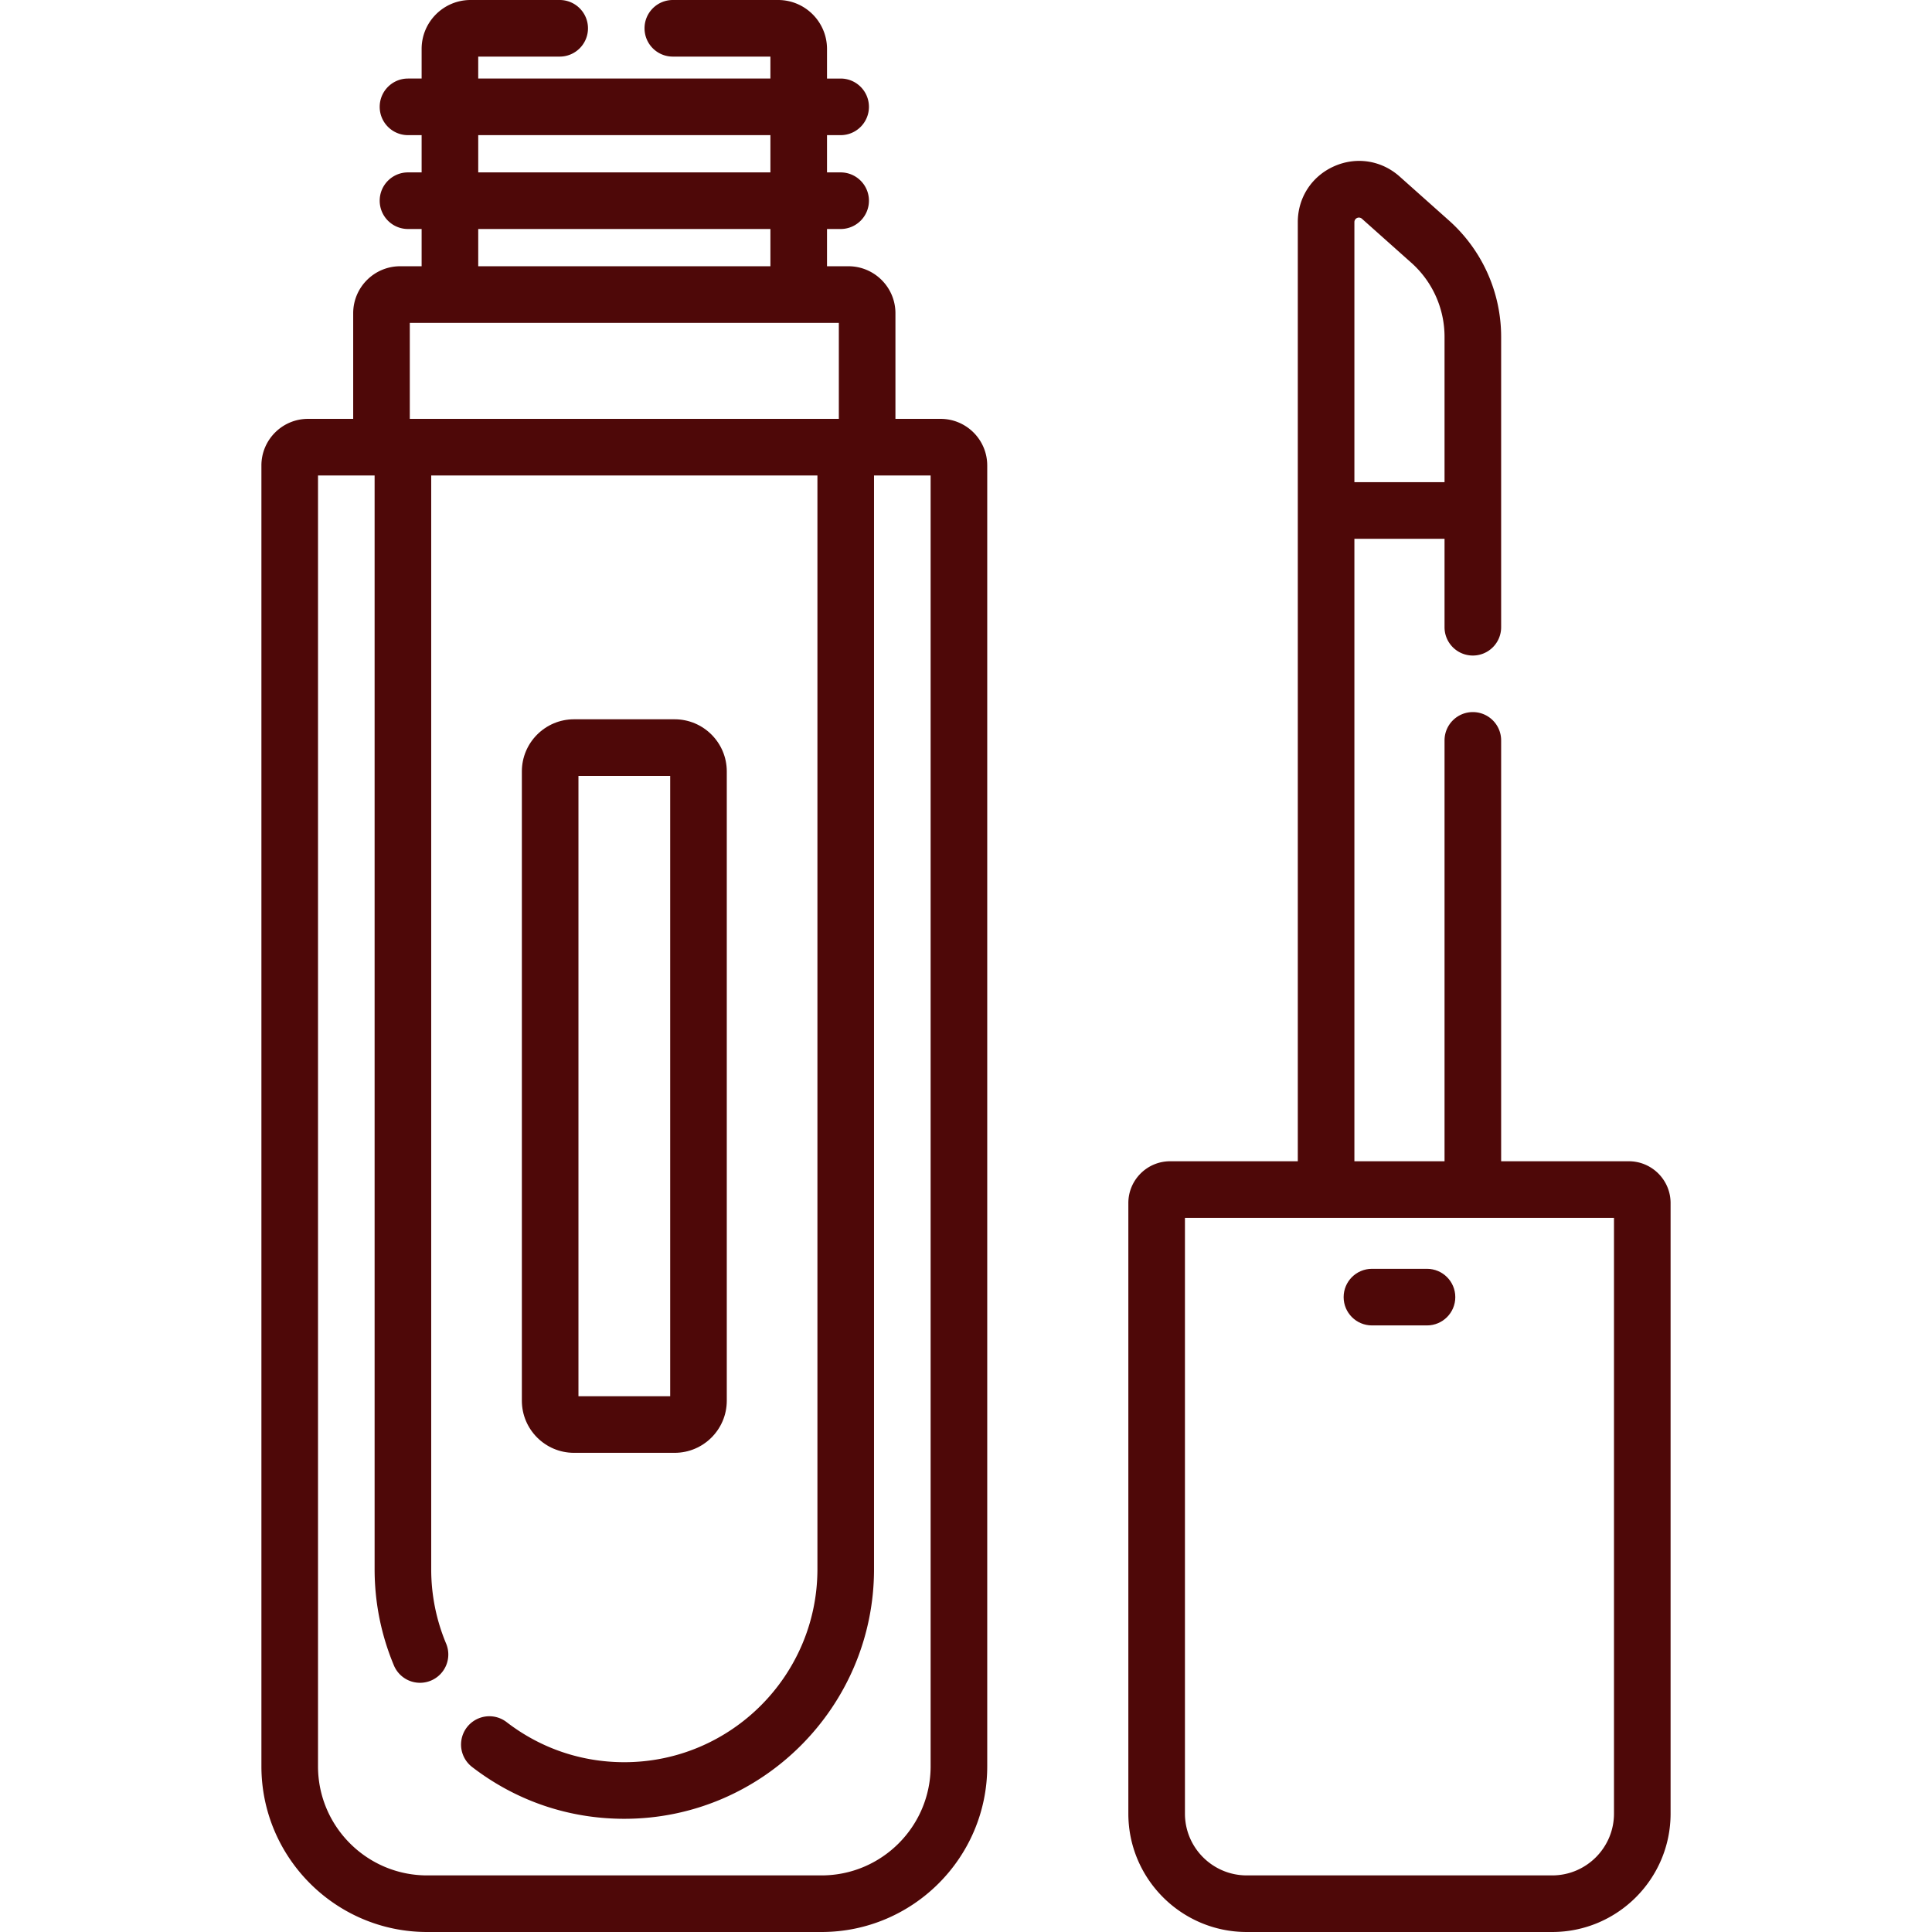 <svg xmlns="http://www.w3.org/2000/svg" version="1.1" xmlns:xlink="http://www.w3.org/1999/xlink" width="512" height="512" x="0" y="0" viewBox="0 0 512 512" style="enable-background:new 0 0 512 512" xml:space="preserve" class=""><g><path d="M431.652 307.746h-33.834V196.211c0-4.143-3.357-7.5-7.5-7.5s-7.5 3.357-7.5 7.5v111.535h-23.889V142.782h23.889v23.442c0 4.143 3.357 7.5 7.5 7.5s7.5-3.357 7.5-7.5V89.248a41.29 41.29 0 0 0-13.803-30.794l-13.1-11.677c-4.831-4.306-11.503-5.338-17.409-2.691-5.907 2.647-9.577 8.313-9.577 14.787v248.872h-33.835c-6.104 0-11.071 4.967-11.071 11.071v161.807c0 17.301 14.075 31.376 31.376 31.376h80.948c17.301 0 31.376-14.075 31.376-31.376V318.817c0-6.104-4.966-11.071-11.071-11.071zM358.929 58.874c0-1.053 1.212-1.6 2.005-.898l13.101 11.677a26.276 26.276 0 0 1 8.783 19.597v38.533h-23.889zm68.794 421.75c0 9.029-7.347 16.376-16.376 16.376h-80.948c-9.029 0-16.376-7.347-16.376-16.376V322.746h113.7zM249.278 111.004h-11.977V83.007c0-6.863-5.584-12.447-12.447-12.447h-5.688v-9.872h3.611c4.142 0 7.5-3.357 7.5-7.5s-3.358-7.5-7.5-7.5h-3.611v-9.873h3.611c4.142 0 7.5-3.357 7.5-7.5s-3.358-7.5-7.5-7.5h-3.611v-7.853C219.167 5.814 213.352 0 206.205 0h-27.897c-4.142 0-7.5 3.357-7.5 7.5s3.358 7.5 7.5 7.5h25.858v5.814h-77.431V15h21.585c4.142 0 7.5-3.357 7.5-7.5s-3.358-7.5-7.5-7.5h-23.624c-7.147 0-12.961 5.814-12.961 12.962v7.853h-3.611c-4.142 0-7.5 3.357-7.5 7.5s3.358 7.5 7.5 7.5h3.611v9.873h-3.611c-4.142 0-7.5 3.357-7.5 7.5s3.358 7.5 7.5 7.5h3.611v9.872h-5.688c-6.863 0-12.447 5.584-12.447 12.447v27.997H81.625c-6.809 0-12.348 5.54-12.348 12.349v344.731c0 24.216 19.7 43.916 43.916 43.916h104.519c24.215 0 43.915-19.7 43.915-43.916V123.353c-.001-6.809-5.54-12.349-12.349-12.349zm-122.542-75.19h77.431v9.873h-77.431zm0 24.874h77.431v9.872h-77.431zM108.601 85.56h113.7v25.444h-113.7zm138.025 382.524c0 15.944-12.972 28.916-28.916 28.916H113.192c-15.944 0-28.916-12.972-28.916-28.916v-342.08h15v289.821c0 8.836 1.72 17.426 5.112 25.53a7.5 7.5 0 0 0 9.814 4.022 7.5 7.5 0 0 0 4.023-9.813 50.846 50.846 0 0 1-3.949-19.739V126.004h102.35v289.821c0 28.218-22.957 51.175-51.175 51.175-11.388 0-22.173-3.672-31.19-10.617a7.5 7.5 0 0 0-9.154 11.883C136.771 477.251 150.722 482 165.451 482c36.489 0 66.175-29.686 66.175-66.175V126.004h15z" fill="#4e0808" opacity="1" data-original="#000000" class=""></path><path d="M152.117 385.015h26.668c7.621 0 13.821-6.2 13.821-13.821V204.438c0-7.62-6.2-13.82-13.821-13.82h-26.668c-7.621 0-13.82 6.2-13.82 13.82v166.755c0 7.621 6.199 13.822 13.82 13.822zm1.18-179.397h24.31v164.396h-24.31zM378.169 336.25h-14.591c-4.143 0-7.5 3.357-7.5 7.5s3.357 7.5 7.5 7.5h14.591c4.143 0 7.5-3.357 7.5-7.5s-3.358-7.5-7.5-7.5z" fill="#4e0808" opacity="1" data-original="#000000" class=""></path></g></svg>